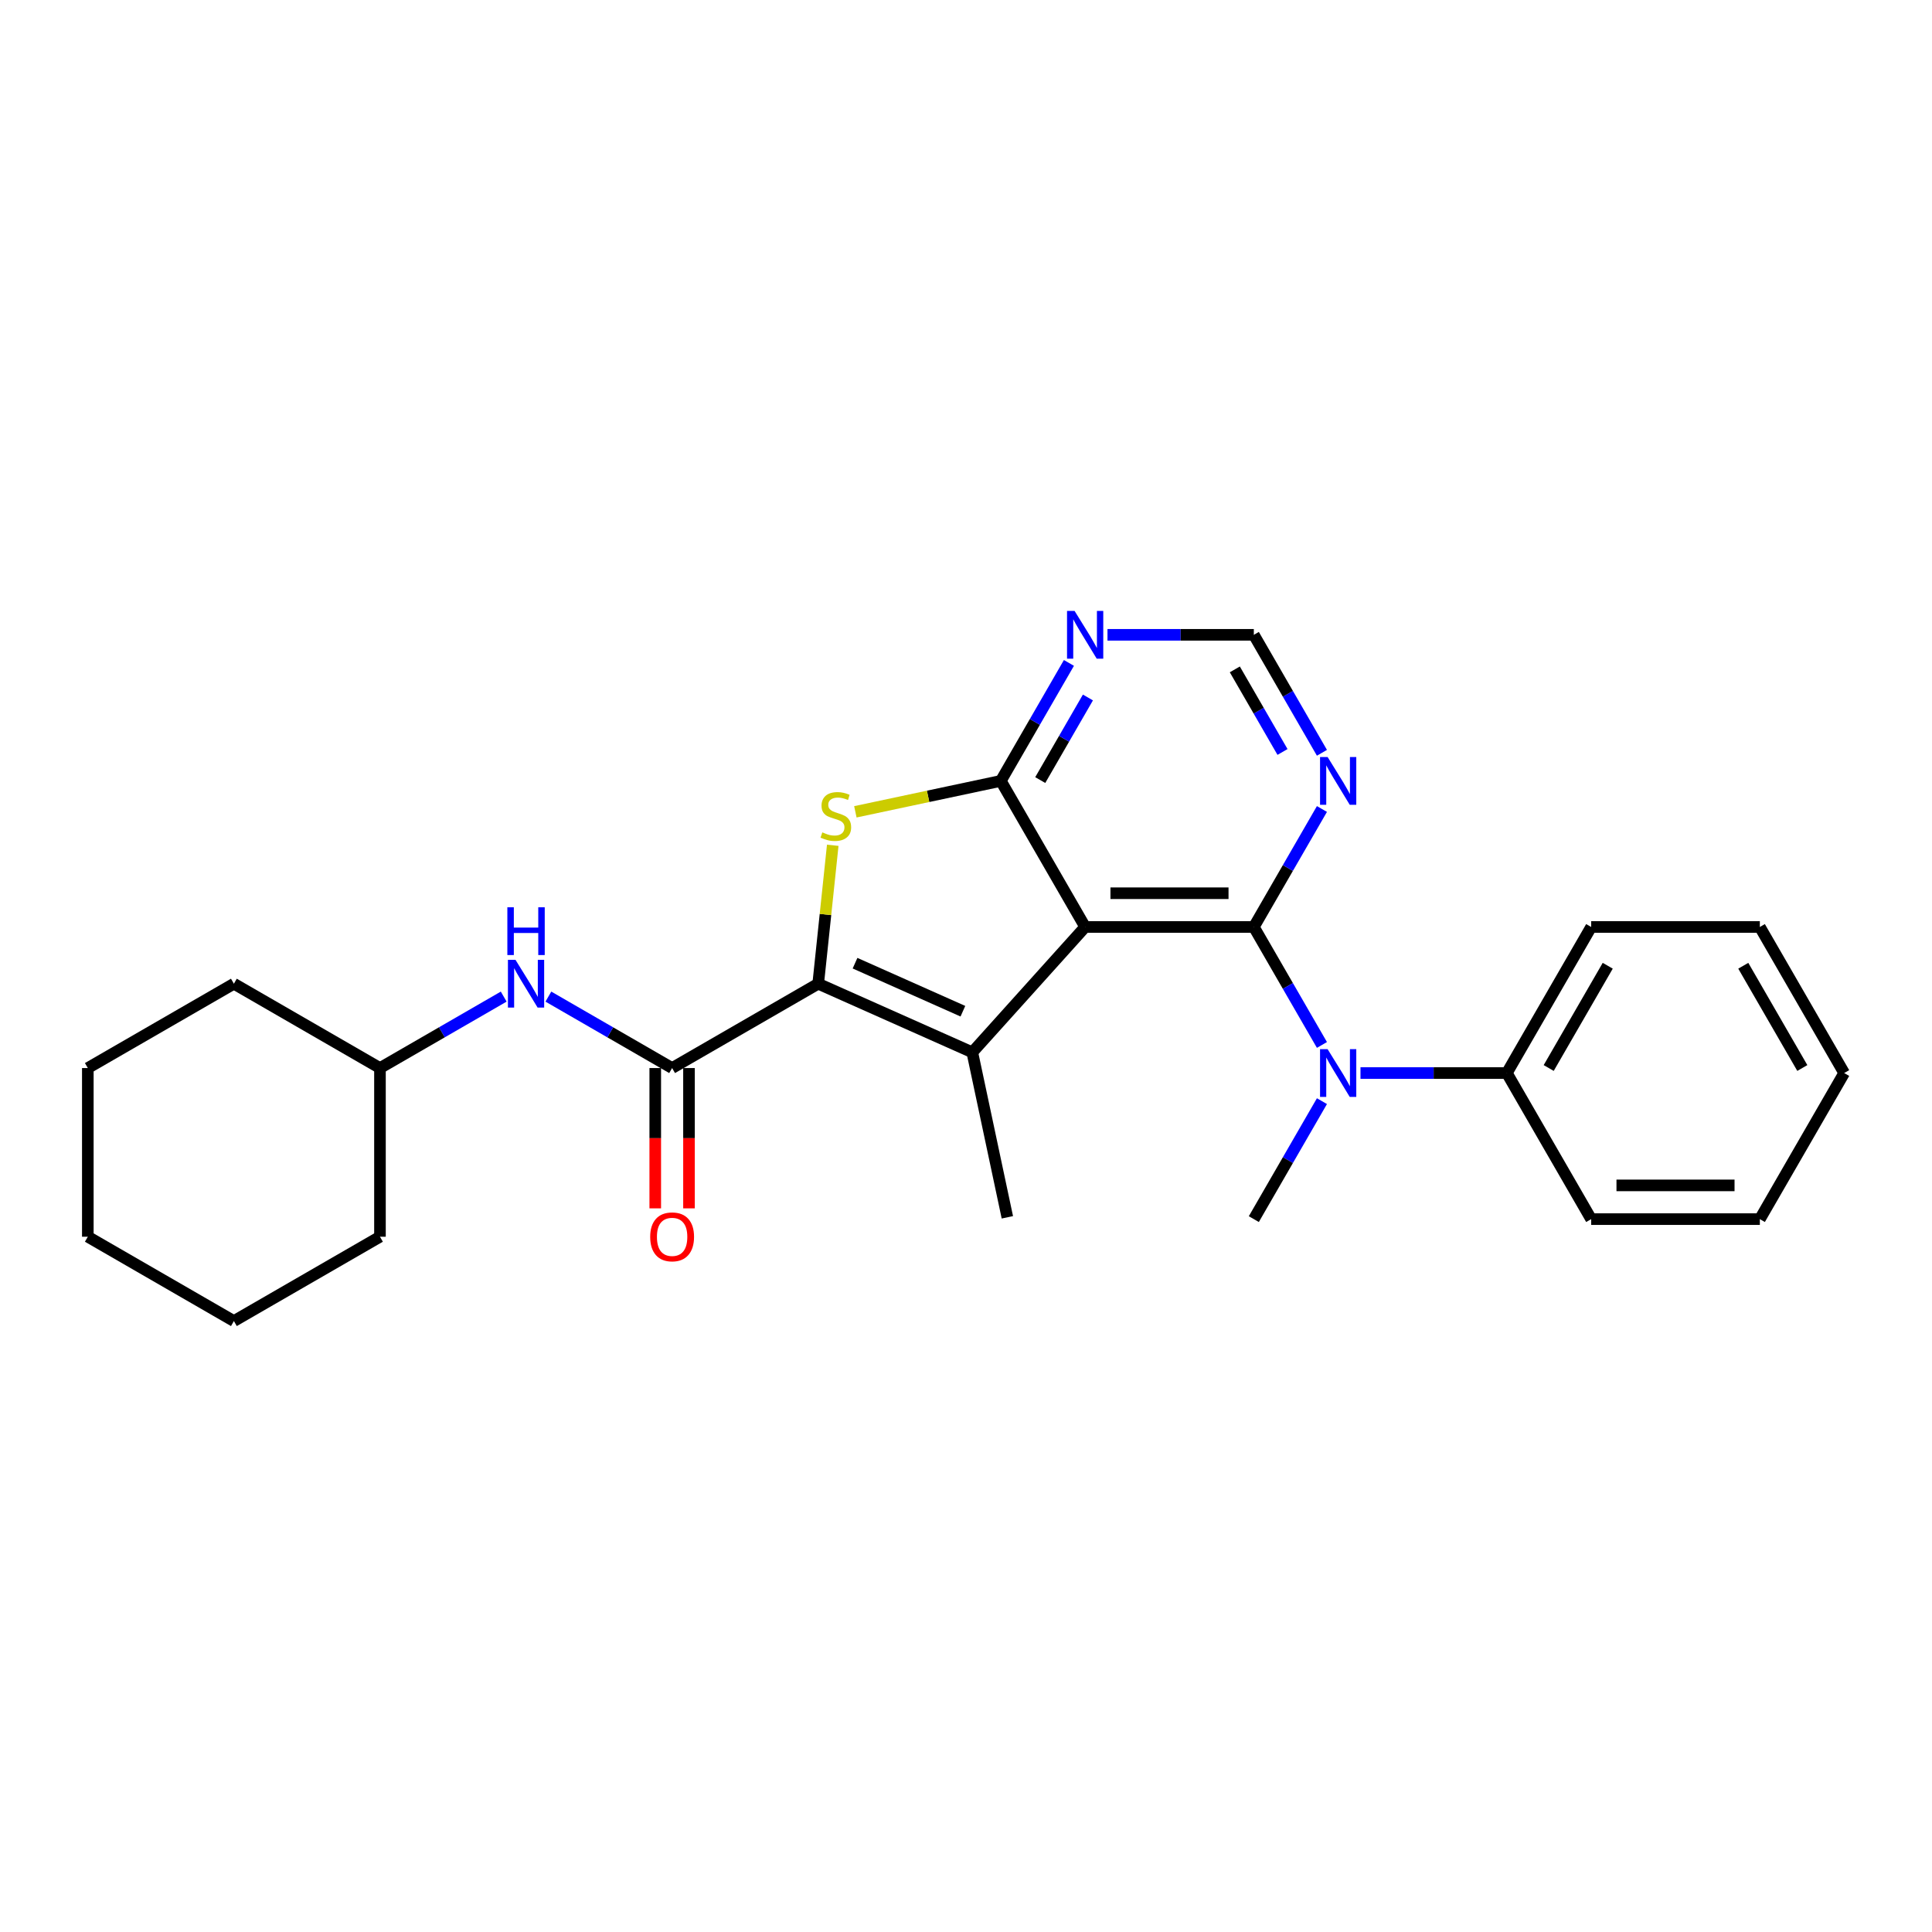 <?xml version='1.0' encoding='iso-8859-1'?>
<svg version='1.1' baseProfile='full'
              xmlns='http://www.w3.org/2000/svg'
                      xmlns:rdkit='http://www.rdkit.org/xml'
                      xmlns:xlink='http://www.w3.org/1999/xlink'
                  xml:space='preserve'
width='1000px' height='1000px' viewBox='0 0 1000 1000'>
<!-- END OF HEADER -->
<rect style='opacity:1.0;fill:#FFFFFF;stroke:none' width='1000' height='1000' x='0' y='0'> </rect>
<path class='bond-1' d='M 561.672,479.799 L 648.978,479.799' style='fill:none;fill-rule:evenodd;stroke:#000000;stroke-width:6px;stroke-linecap:butt;stroke-linejoin:miter;stroke-opacity:1' />
<path class='bond-1' d='M 574.768,462.338 L 635.882,462.338' style='fill:none;fill-rule:evenodd;stroke:#000000;stroke-width:6px;stroke-linecap:butt;stroke-linejoin:miter;stroke-opacity:1' />
<path class='bond-2' d='M 561.672,479.799 L 503.254,544.68' style='fill:none;fill-rule:evenodd;stroke:#000000;stroke-width:6px;stroke-linecap:butt;stroke-linejoin:miter;stroke-opacity:1' />
<path class='bond-3' d='M 561.672,479.799 L 518.02,404.191' style='fill:none;fill-rule:evenodd;stroke:#000000;stroke-width:6px;stroke-linecap:butt;stroke-linejoin:miter;stroke-opacity:1' />
<path class='bond-0' d='M 423.497,509.17 L 503.254,544.68' style='fill:none;fill-rule:evenodd;stroke:#000000;stroke-width:6px;stroke-linecap:butt;stroke-linejoin:miter;stroke-opacity:1' />
<path class='bond-0' d='M 442.562,498.545 L 498.392,523.402' style='fill:none;fill-rule:evenodd;stroke:#000000;stroke-width:6px;stroke-linecap:butt;stroke-linejoin:miter;stroke-opacity:1' />
<path class='bond-5' d='M 423.497,509.17 L 347.888,552.822' style='fill:none;fill-rule:evenodd;stroke:#000000;stroke-width:6px;stroke-linecap:butt;stroke-linejoin:miter;stroke-opacity:1' />
<path class='bond-26' d='M 423.497,509.17 L 427.262,473.343' style='fill:none;fill-rule:evenodd;stroke:#000000;stroke-width:6px;stroke-linecap:butt;stroke-linejoin:miter;stroke-opacity:1' />
<path class='bond-26' d='M 427.262,473.343 L 431.028,437.516' style='fill:none;fill-rule:evenodd;stroke:#CCCC00;stroke-width:6px;stroke-linecap:butt;stroke-linejoin:miter;stroke-opacity:1' />
<path class='bond-6' d='M 648.978,479.799 L 666.605,510.331' style='fill:none;fill-rule:evenodd;stroke:#000000;stroke-width:6px;stroke-linecap:butt;stroke-linejoin:miter;stroke-opacity:1' />
<path class='bond-6' d='M 666.605,510.331 L 684.233,540.863' style='fill:none;fill-rule:evenodd;stroke:#0000FF;stroke-width:6px;stroke-linecap:butt;stroke-linejoin:miter;stroke-opacity:1' />
<path class='bond-7' d='M 648.978,479.799 L 666.605,449.268' style='fill:none;fill-rule:evenodd;stroke:#000000;stroke-width:6px;stroke-linecap:butt;stroke-linejoin:miter;stroke-opacity:1' />
<path class='bond-7' d='M 666.605,449.268 L 684.233,418.736' style='fill:none;fill-rule:evenodd;stroke:#0000FF;stroke-width:6px;stroke-linecap:butt;stroke-linejoin:miter;stroke-opacity:1' />
<path class='bond-13' d='M 503.254,544.68 L 521.406,630.077' style='fill:none;fill-rule:evenodd;stroke:#000000;stroke-width:6px;stroke-linecap:butt;stroke-linejoin:miter;stroke-opacity:1' />
<path class='bond-4' d='M 518.02,404.191 L 480.376,412.192' style='fill:none;fill-rule:evenodd;stroke:#000000;stroke-width:6px;stroke-linecap:butt;stroke-linejoin:miter;stroke-opacity:1' />
<path class='bond-4' d='M 480.376,412.192 L 442.733,420.194' style='fill:none;fill-rule:evenodd;stroke:#CCCC00;stroke-width:6px;stroke-linecap:butt;stroke-linejoin:miter;stroke-opacity:1' />
<path class='bond-8' d='M 518.02,404.191 L 535.647,373.659' style='fill:none;fill-rule:evenodd;stroke:#000000;stroke-width:6px;stroke-linecap:butt;stroke-linejoin:miter;stroke-opacity:1' />
<path class='bond-8' d='M 535.647,373.659 L 553.275,343.128' style='fill:none;fill-rule:evenodd;stroke:#0000FF;stroke-width:6px;stroke-linecap:butt;stroke-linejoin:miter;stroke-opacity:1' />
<path class='bond-8' d='M 538.43,403.762 L 550.769,382.39' style='fill:none;fill-rule:evenodd;stroke:#000000;stroke-width:6px;stroke-linecap:butt;stroke-linejoin:miter;stroke-opacity:1' />
<path class='bond-8' d='M 550.769,382.39 L 563.108,361.018' style='fill:none;fill-rule:evenodd;stroke:#0000FF;stroke-width:6px;stroke-linecap:butt;stroke-linejoin:miter;stroke-opacity:1' />
<path class='bond-9' d='M 347.888,552.822 L 315.864,534.333' style='fill:none;fill-rule:evenodd;stroke:#000000;stroke-width:6px;stroke-linecap:butt;stroke-linejoin:miter;stroke-opacity:1' />
<path class='bond-9' d='M 315.864,534.333 L 283.839,515.843' style='fill:none;fill-rule:evenodd;stroke:#0000FF;stroke-width:6px;stroke-linecap:butt;stroke-linejoin:miter;stroke-opacity:1' />
<path class='bond-11' d='M 339.158,552.822 L 339.158,589.132' style='fill:none;fill-rule:evenodd;stroke:#000000;stroke-width:6px;stroke-linecap:butt;stroke-linejoin:miter;stroke-opacity:1' />
<path class='bond-11' d='M 339.158,589.132 L 339.158,625.443' style='fill:none;fill-rule:evenodd;stroke:#FF0000;stroke-width:6px;stroke-linecap:butt;stroke-linejoin:miter;stroke-opacity:1' />
<path class='bond-11' d='M 356.619,552.822 L 356.619,589.132' style='fill:none;fill-rule:evenodd;stroke:#000000;stroke-width:6px;stroke-linecap:butt;stroke-linejoin:miter;stroke-opacity:1' />
<path class='bond-11' d='M 356.619,589.132 L 356.619,625.443' style='fill:none;fill-rule:evenodd;stroke:#FF0000;stroke-width:6px;stroke-linecap:butt;stroke-linejoin:miter;stroke-opacity:1' />
<path class='bond-12' d='M 704.189,555.408 L 742.062,555.408' style='fill:none;fill-rule:evenodd;stroke:#0000FF;stroke-width:6px;stroke-linecap:butt;stroke-linejoin:miter;stroke-opacity:1' />
<path class='bond-12' d='M 742.062,555.408 L 779.935,555.408' style='fill:none;fill-rule:evenodd;stroke:#000000;stroke-width:6px;stroke-linecap:butt;stroke-linejoin:miter;stroke-opacity:1' />
<path class='bond-15' d='M 684.233,569.953 L 666.605,600.485' style='fill:none;fill-rule:evenodd;stroke:#0000FF;stroke-width:6px;stroke-linecap:butt;stroke-linejoin:miter;stroke-opacity:1' />
<path class='bond-15' d='M 666.605,600.485 L 648.978,631.016' style='fill:none;fill-rule:evenodd;stroke:#000000;stroke-width:6px;stroke-linecap:butt;stroke-linejoin:miter;stroke-opacity:1' />
<path class='bond-27' d='M 684.233,389.646 L 666.605,359.114' style='fill:none;fill-rule:evenodd;stroke:#0000FF;stroke-width:6px;stroke-linecap:butt;stroke-linejoin:miter;stroke-opacity:1' />
<path class='bond-27' d='M 666.605,359.114 L 648.978,328.583' style='fill:none;fill-rule:evenodd;stroke:#000000;stroke-width:6px;stroke-linecap:butt;stroke-linejoin:miter;stroke-opacity:1' />
<path class='bond-27' d='M 663.823,389.217 L 651.483,367.845' style='fill:none;fill-rule:evenodd;stroke:#0000FF;stroke-width:6px;stroke-linecap:butt;stroke-linejoin:miter;stroke-opacity:1' />
<path class='bond-27' d='M 651.483,367.845 L 639.144,346.473' style='fill:none;fill-rule:evenodd;stroke:#000000;stroke-width:6px;stroke-linecap:butt;stroke-linejoin:miter;stroke-opacity:1' />
<path class='bond-10' d='M 573.232,328.583 L 611.105,328.583' style='fill:none;fill-rule:evenodd;stroke:#0000FF;stroke-width:6px;stroke-linecap:butt;stroke-linejoin:miter;stroke-opacity:1' />
<path class='bond-10' d='M 611.105,328.583 L 648.978,328.583' style='fill:none;fill-rule:evenodd;stroke:#000000;stroke-width:6px;stroke-linecap:butt;stroke-linejoin:miter;stroke-opacity:1' />
<path class='bond-14' d='M 260.721,515.843 L 228.696,534.333' style='fill:none;fill-rule:evenodd;stroke:#0000FF;stroke-width:6px;stroke-linecap:butt;stroke-linejoin:miter;stroke-opacity:1' />
<path class='bond-14' d='M 228.696,534.333 L 196.671,552.822' style='fill:none;fill-rule:evenodd;stroke:#000000;stroke-width:6px;stroke-linecap:butt;stroke-linejoin:miter;stroke-opacity:1' />
<path class='bond-16' d='M 779.935,555.408 L 823.588,479.799' style='fill:none;fill-rule:evenodd;stroke:#000000;stroke-width:6px;stroke-linecap:butt;stroke-linejoin:miter;stroke-opacity:1' />
<path class='bond-16' d='M 801.605,552.797 L 832.162,499.871' style='fill:none;fill-rule:evenodd;stroke:#000000;stroke-width:6px;stroke-linecap:butt;stroke-linejoin:miter;stroke-opacity:1' />
<path class='bond-17' d='M 779.935,555.408 L 823.588,631.016' style='fill:none;fill-rule:evenodd;stroke:#000000;stroke-width:6px;stroke-linecap:butt;stroke-linejoin:miter;stroke-opacity:1' />
<path class='bond-18' d='M 196.671,552.822 L 121.063,509.17' style='fill:none;fill-rule:evenodd;stroke:#000000;stroke-width:6px;stroke-linecap:butt;stroke-linejoin:miter;stroke-opacity:1' />
<path class='bond-19' d='M 196.671,552.822 L 196.671,640.127' style='fill:none;fill-rule:evenodd;stroke:#000000;stroke-width:6px;stroke-linecap:butt;stroke-linejoin:miter;stroke-opacity:1' />
<path class='bond-21' d='M 823.588,479.799 L 910.893,479.799' style='fill:none;fill-rule:evenodd;stroke:#000000;stroke-width:6px;stroke-linecap:butt;stroke-linejoin:miter;stroke-opacity:1' />
<path class='bond-20' d='M 823.588,631.016 L 910.893,631.016' style='fill:none;fill-rule:evenodd;stroke:#000000;stroke-width:6px;stroke-linecap:butt;stroke-linejoin:miter;stroke-opacity:1' />
<path class='bond-20' d='M 836.684,613.555 L 897.797,613.555' style='fill:none;fill-rule:evenodd;stroke:#000000;stroke-width:6px;stroke-linecap:butt;stroke-linejoin:miter;stroke-opacity:1' />
<path class='bond-23' d='M 121.063,509.17 L 45.455,552.822' style='fill:none;fill-rule:evenodd;stroke:#000000;stroke-width:6px;stroke-linecap:butt;stroke-linejoin:miter;stroke-opacity:1' />
<path class='bond-22' d='M 196.671,640.127 L 121.063,683.78' style='fill:none;fill-rule:evenodd;stroke:#000000;stroke-width:6px;stroke-linecap:butt;stroke-linejoin:miter;stroke-opacity:1' />
<path class='bond-24' d='M 910.893,631.016 L 954.545,555.408' style='fill:none;fill-rule:evenodd;stroke:#000000;stroke-width:6px;stroke-linecap:butt;stroke-linejoin:miter;stroke-opacity:1' />
<path class='bond-28' d='M 910.893,479.799 L 954.545,555.408' style='fill:none;fill-rule:evenodd;stroke:#000000;stroke-width:6px;stroke-linecap:butt;stroke-linejoin:miter;stroke-opacity:1' />
<path class='bond-28' d='M 902.319,499.871 L 932.876,552.797' style='fill:none;fill-rule:evenodd;stroke:#000000;stroke-width:6px;stroke-linecap:butt;stroke-linejoin:miter;stroke-opacity:1' />
<path class='bond-25' d='M 121.063,683.78 L 45.455,640.127' style='fill:none;fill-rule:evenodd;stroke:#000000;stroke-width:6px;stroke-linecap:butt;stroke-linejoin:miter;stroke-opacity:1' />
<path class='bond-29' d='M 45.455,552.822 L 45.455,640.127' style='fill:none;fill-rule:evenodd;stroke:#000000;stroke-width:6px;stroke-linecap:butt;stroke-linejoin:miter;stroke-opacity:1' />
<path  class='atom-5' d='M 425.638 430.829
Q 425.918 430.934, 427.07 431.423
Q 428.222 431.911, 429.48 432.226
Q 430.772 432.505, 432.029 432.505
Q 434.369 432.505, 435.731 431.388
Q 437.093 430.235, 437.093 428.245
Q 437.093 426.883, 436.394 426.045
Q 435.731 425.206, 434.683 424.752
Q 433.635 424.298, 431.889 423.775
Q 429.689 423.111, 428.362 422.482
Q 427.07 421.854, 426.127 420.527
Q 425.219 419.2, 425.219 416.965
Q 425.219 413.857, 427.314 411.936
Q 429.445 410.015, 433.635 410.015
Q 436.499 410.015, 439.747 411.377
L 438.944 414.066
Q 435.975 412.844, 433.74 412.844
Q 431.331 412.844, 430.003 413.857
Q 428.676 414.835, 428.711 416.546
Q 428.711 417.873, 429.375 418.676
Q 430.073 419.479, 431.051 419.933
Q 432.064 420.387, 433.74 420.911
Q 435.975 421.609, 437.302 422.308
Q 438.629 423.006, 439.572 424.438
Q 440.55 425.835, 440.55 428.245
Q 440.55 431.667, 438.245 433.518
Q 435.975 435.334, 432.169 435.334
Q 429.969 435.334, 428.292 434.845
Q 426.651 434.391, 424.695 433.588
L 425.638 430.829
' fill='#CCCC00'/>
<path  class='atom-7' d='M 687.165 543.045
L 695.267 556.141
Q 696.07 557.433, 697.362 559.773
Q 698.654 562.113, 698.724 562.253
L 698.724 543.045
L 702.007 543.045
L 702.007 567.77
L 698.619 567.77
L 689.924 553.452
Q 688.911 551.776, 687.828 549.855
Q 686.781 547.935, 686.466 547.341
L 686.466 567.77
L 683.254 567.77
L 683.254 543.045
L 687.165 543.045
' fill='#0000FF'/>
<path  class='atom-8' d='M 687.165 391.829
L 695.267 404.924
Q 696.07 406.216, 697.362 408.556
Q 698.654 410.896, 698.724 411.036
L 698.724 391.829
L 702.007 391.829
L 702.007 416.553
L 698.619 416.553
L 689.924 402.235
Q 688.911 400.559, 687.828 398.638
Q 686.781 396.718, 686.466 396.124
L 686.466 416.553
L 683.254 416.553
L 683.254 391.829
L 687.165 391.829
' fill='#0000FF'/>
<path  class='atom-9' d='M 556.207 316.22
L 564.309 329.316
Q 565.112 330.608, 566.404 332.948
Q 567.697 335.288, 567.766 335.427
L 567.766 316.22
L 571.049 316.22
L 571.049 340.945
L 567.662 340.945
L 558.966 326.627
Q 557.953 324.951, 556.871 323.03
Q 555.823 321.109, 555.509 320.516
L 555.509 340.945
L 552.296 340.945
L 552.296 316.22
L 556.207 316.22
' fill='#0000FF'/>
<path  class='atom-10' d='M 266.815 496.807
L 274.916 509.903
Q 275.72 511.195, 277.012 513.535
Q 278.304 515.875, 278.374 516.014
L 278.374 496.807
L 281.656 496.807
L 281.656 521.532
L 278.269 521.532
L 269.573 507.214
Q 268.561 505.538, 267.478 503.617
Q 266.43 501.696, 266.116 501.103
L 266.116 521.532
L 262.903 521.532
L 262.903 496.807
L 266.815 496.807
' fill='#0000FF'/>
<path  class='atom-10' d='M 262.606 469.61
L 265.959 469.61
L 265.959 480.121
L 278.601 480.121
L 278.601 469.61
L 281.953 469.61
L 281.953 494.335
L 278.601 494.335
L 278.601 482.915
L 265.959 482.915
L 265.959 494.335
L 262.606 494.335
L 262.606 469.61
' fill='#0000FF'/>
<path  class='atom-12' d='M 336.539 640.197
Q 336.539 634.26, 339.472 630.943
Q 342.406 627.625, 347.888 627.625
Q 353.371 627.625, 356.305 630.943
Q 359.238 634.26, 359.238 640.197
Q 359.238 646.204, 356.27 649.626
Q 353.301 653.014, 347.888 653.014
Q 342.44 653.014, 339.472 649.626
Q 336.539 646.239, 336.539 640.197
M 347.888 650.22
Q 351.66 650.22, 353.685 647.705
Q 355.746 645.156, 355.746 640.197
Q 355.746 635.343, 353.685 632.898
Q 351.66 630.419, 347.888 630.419
Q 344.117 630.419, 342.056 632.863
Q 340.031 635.308, 340.031 640.197
Q 340.031 645.191, 342.056 647.705
Q 344.117 650.22, 347.888 650.22
' fill='#FF0000'/>
</svg>
